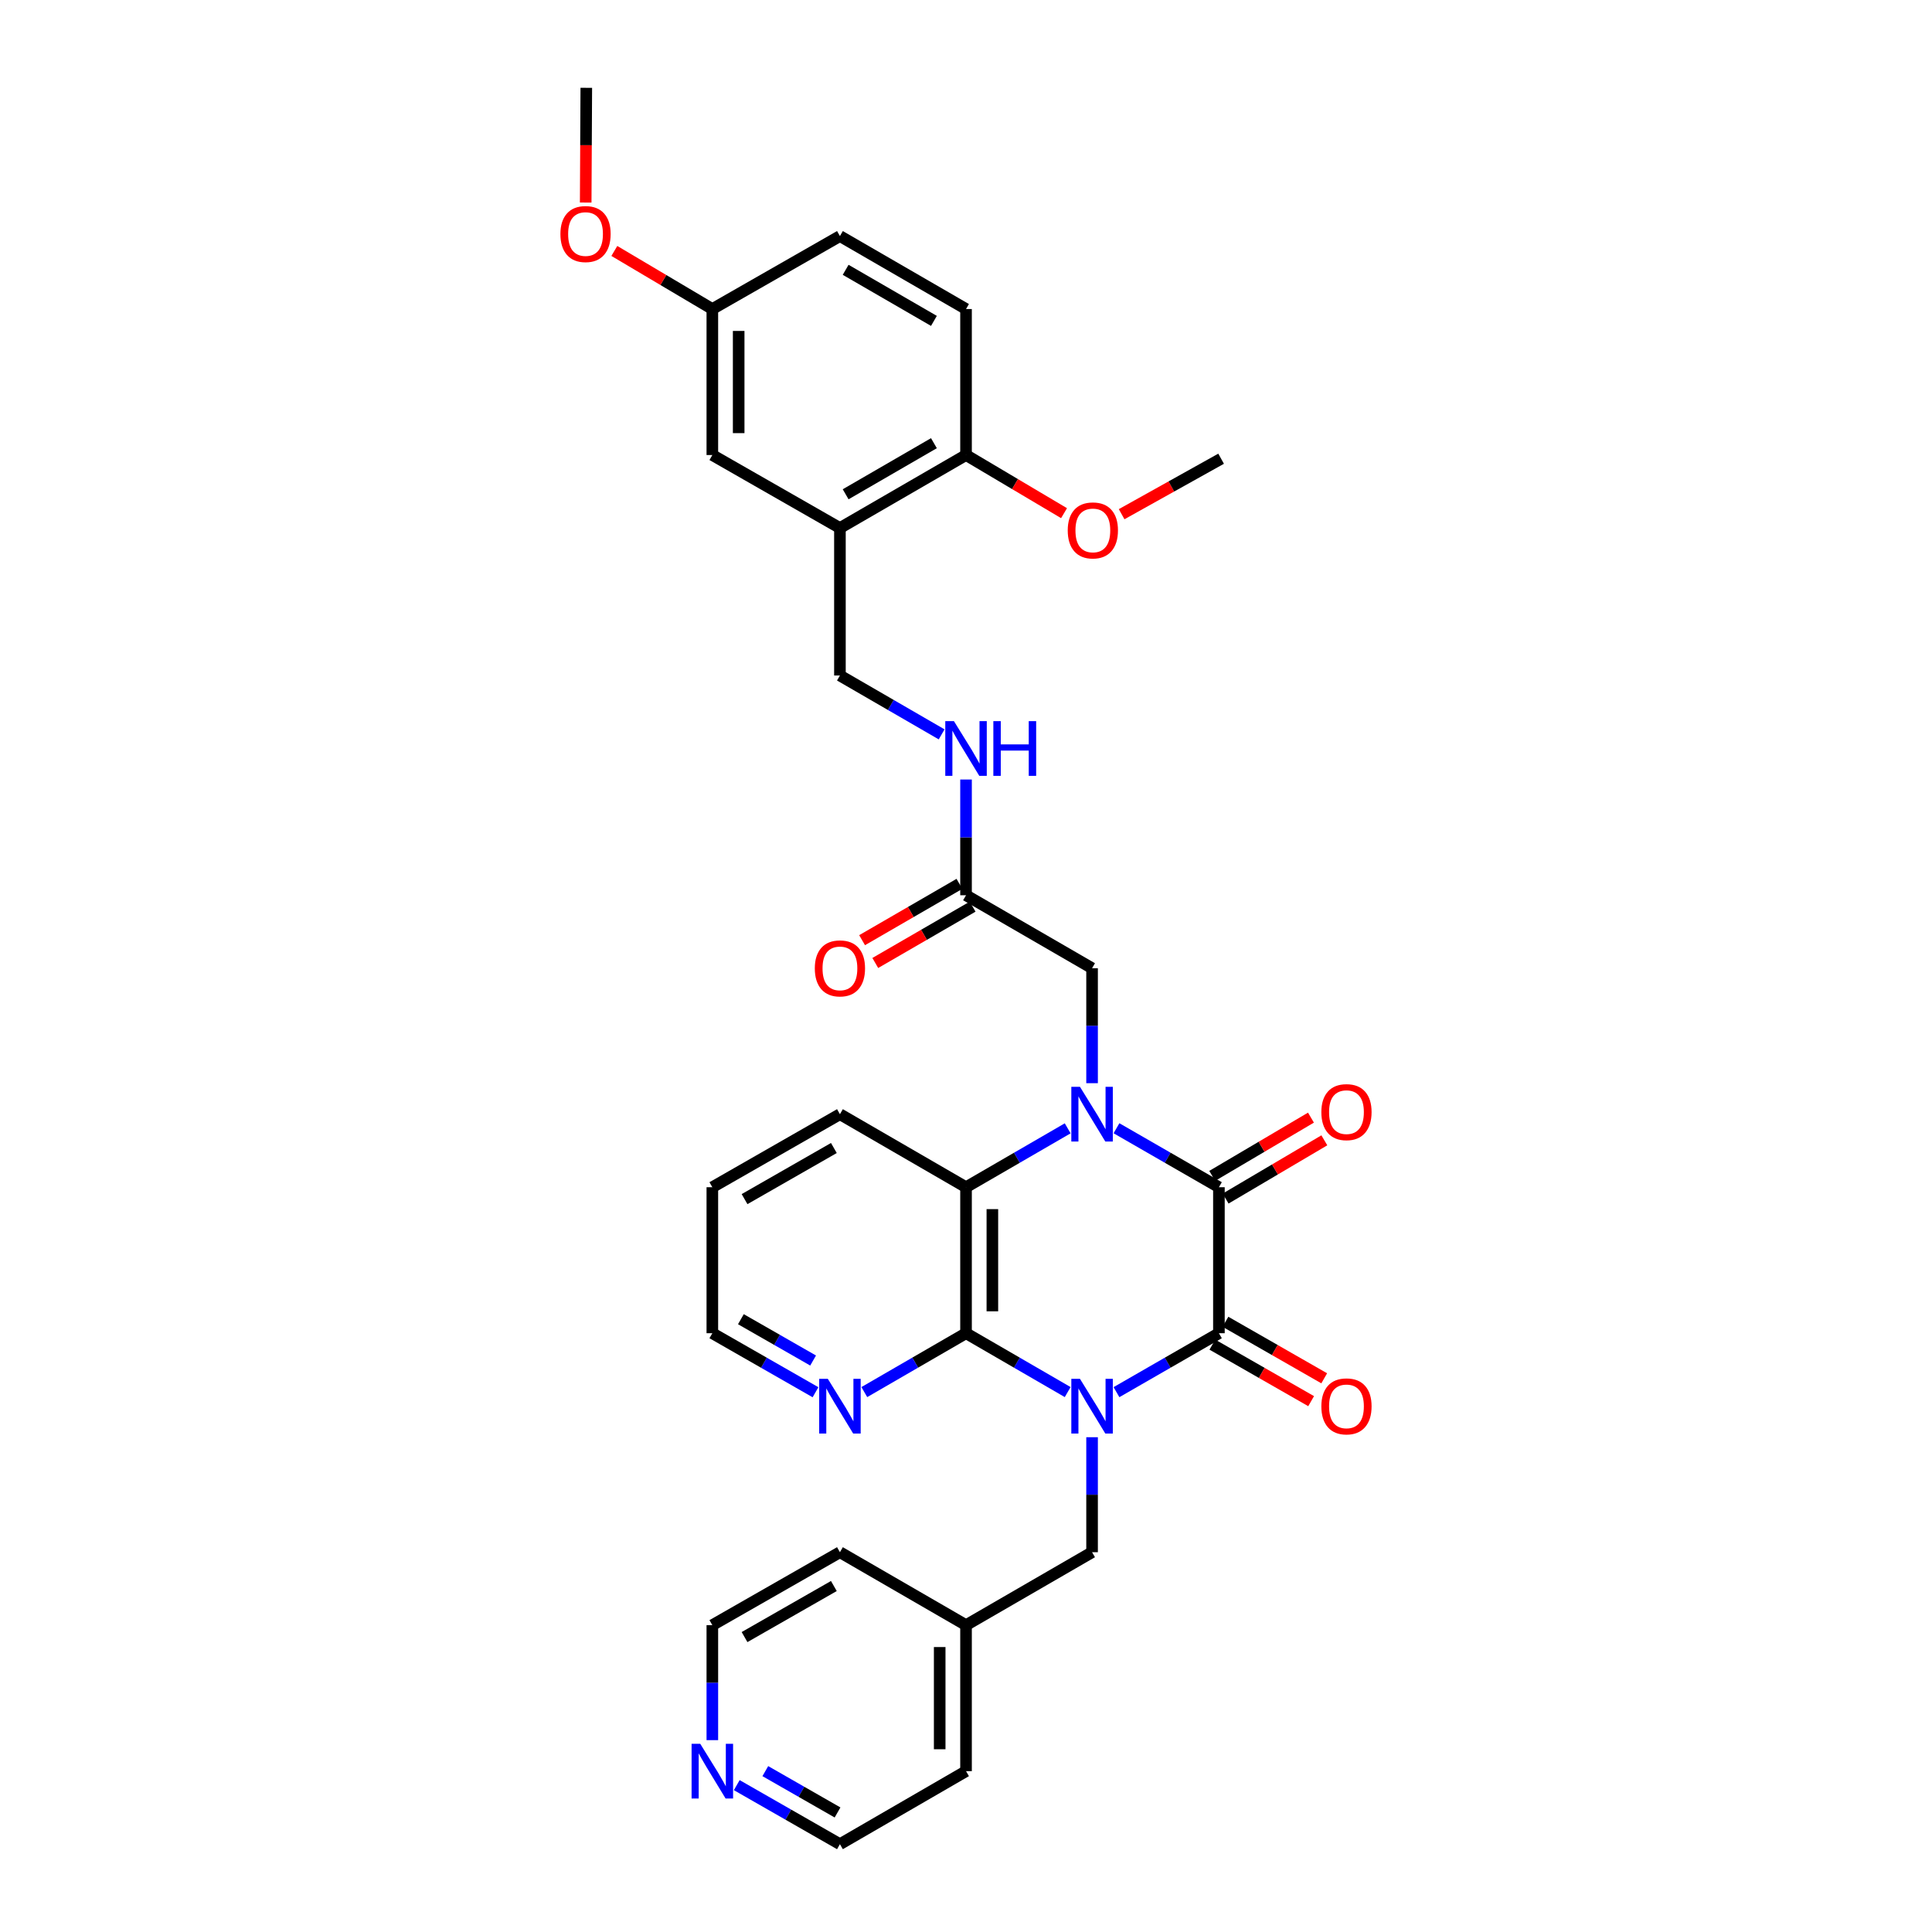 <?xml version='1.0' encoding='iso-8859-1'?>
<svg version='1.1' baseProfile='full'
              xmlns='http://www.w3.org/2000/svg'
                      xmlns:rdkit='http://www.rdkit.org/xml'
                      xmlns:xlink='http://www.w3.org/1999/xlink'
                  xml:space='preserve'
width='1000px' height='1000px' viewBox='0 0 1000 1000'>
<!-- END OF HEADER -->
<rect style='opacity:1.0;fill:#FFFFFF;stroke:none' width='1000' height='1000' x='0' y='0'> </rect>
<path class='bond-1' d='M 577.888,720.581 L 604.399,705.324' style='fill:none;fill-rule:evenodd;stroke:#0000FF;stroke-width:6px;stroke-linecap:butt;stroke-linejoin:miter;stroke-opacity:1' />
<path class='bond-1' d='M 604.399,705.324 L 630.91,690.067' style='fill:none;fill-rule:evenodd;stroke:#000000;stroke-width:6px;stroke-linecap:butt;stroke-linejoin:miter;stroke-opacity:1' />
<path class='bond-3' d='M 552.629,720.54 L 526.322,705.304' style='fill:none;fill-rule:evenodd;stroke:#0000FF;stroke-width:6px;stroke-linecap:butt;stroke-linejoin:miter;stroke-opacity:1' />
<path class='bond-3' d='M 526.322,705.304 L 500.015,690.067' style='fill:none;fill-rule:evenodd;stroke:#000000;stroke-width:6px;stroke-linecap:butt;stroke-linejoin:miter;stroke-opacity:1' />
<path class='bond-7' d='M 565.254,743.901 L 565.254,773.661' style='fill:none;fill-rule:evenodd;stroke:#0000FF;stroke-width:6px;stroke-linecap:butt;stroke-linejoin:miter;stroke-opacity:1' />
<path class='bond-7' d='M 565.254,773.661 L 565.254,803.422' style='fill:none;fill-rule:evenodd;stroke:#000000;stroke-width:6px;stroke-linecap:butt;stroke-linejoin:miter;stroke-opacity:1' />
<path class='bond-0' d='M 552.629,584.021 L 526.322,599.263' style='fill:none;fill-rule:evenodd;stroke:#0000FF;stroke-width:6px;stroke-linecap:butt;stroke-linejoin:miter;stroke-opacity:1' />
<path class='bond-0' d='M 526.322,599.263 L 500.015,614.505' style='fill:none;fill-rule:evenodd;stroke:#000000;stroke-width:6px;stroke-linecap:butt;stroke-linejoin:miter;stroke-opacity:1' />
<path class='bond-6' d='M 565.254,560.657 L 565.254,530.904' style='fill:none;fill-rule:evenodd;stroke:#0000FF;stroke-width:6px;stroke-linecap:butt;stroke-linejoin:miter;stroke-opacity:1' />
<path class='bond-6' d='M 565.254,530.904 L 565.254,501.151' style='fill:none;fill-rule:evenodd;stroke:#000000;stroke-width:6px;stroke-linecap:butt;stroke-linejoin:miter;stroke-opacity:1' />
<path class='bond-33' d='M 577.888,583.979 L 604.399,599.242' style='fill:none;fill-rule:evenodd;stroke:#0000FF;stroke-width:6px;stroke-linecap:butt;stroke-linejoin:miter;stroke-opacity:1' />
<path class='bond-33' d='M 604.399,599.242 L 630.91,614.505' style='fill:none;fill-rule:evenodd;stroke:#000000;stroke-width:6px;stroke-linecap:butt;stroke-linejoin:miter;stroke-opacity:1' />
<path class='bond-2' d='M 630.91,690.067 L 630.91,614.505' style='fill:none;fill-rule:evenodd;stroke:#000000;stroke-width:6px;stroke-linecap:butt;stroke-linejoin:miter;stroke-opacity:1' />
<path class='bond-10' d='M 627.524,695.983 L 653.083,710.611' style='fill:none;fill-rule:evenodd;stroke:#000000;stroke-width:6px;stroke-linecap:butt;stroke-linejoin:miter;stroke-opacity:1' />
<path class='bond-10' d='M 653.083,710.611 L 678.642,725.239' style='fill:none;fill-rule:evenodd;stroke:#FF0000;stroke-width:6px;stroke-linecap:butt;stroke-linejoin:miter;stroke-opacity:1' />
<path class='bond-10' d='M 634.296,684.151 L 659.854,698.78' style='fill:none;fill-rule:evenodd;stroke:#000000;stroke-width:6px;stroke-linecap:butt;stroke-linejoin:miter;stroke-opacity:1' />
<path class='bond-10' d='M 659.854,698.78 L 685.413,713.408' style='fill:none;fill-rule:evenodd;stroke:#FF0000;stroke-width:6px;stroke-linecap:butt;stroke-linejoin:miter;stroke-opacity:1' />
<path class='bond-11' d='M 634.374,620.376 L 659.925,605.301' style='fill:none;fill-rule:evenodd;stroke:#000000;stroke-width:6px;stroke-linecap:butt;stroke-linejoin:miter;stroke-opacity:1' />
<path class='bond-11' d='M 659.925,605.301 L 685.476,590.226' style='fill:none;fill-rule:evenodd;stroke:#FF0000;stroke-width:6px;stroke-linecap:butt;stroke-linejoin:miter;stroke-opacity:1' />
<path class='bond-11' d='M 627.446,608.635 L 652.998,593.56' style='fill:none;fill-rule:evenodd;stroke:#000000;stroke-width:6px;stroke-linecap:butt;stroke-linejoin:miter;stroke-opacity:1' />
<path class='bond-11' d='M 652.998,593.56 L 678.549,578.484' style='fill:none;fill-rule:evenodd;stroke:#FF0000;stroke-width:6px;stroke-linecap:butt;stroke-linejoin:miter;stroke-opacity:1' />
<path class='bond-4' d='M 500.015,690.067 L 500.015,614.505' style='fill:none;fill-rule:evenodd;stroke:#000000;stroke-width:6px;stroke-linecap:butt;stroke-linejoin:miter;stroke-opacity:1' />
<path class='bond-4' d='M 513.648,678.733 L 513.648,625.84' style='fill:none;fill-rule:evenodd;stroke:#000000;stroke-width:6px;stroke-linecap:butt;stroke-linejoin:miter;stroke-opacity:1' />
<path class='bond-8' d='M 500.015,690.067 L 473.693,705.305' style='fill:none;fill-rule:evenodd;stroke:#000000;stroke-width:6px;stroke-linecap:butt;stroke-linejoin:miter;stroke-opacity:1' />
<path class='bond-8' d='M 473.693,705.305 L 447.371,720.543' style='fill:none;fill-rule:evenodd;stroke:#0000FF;stroke-width:6px;stroke-linecap:butt;stroke-linejoin:miter;stroke-opacity:1' />
<path class='bond-22' d='M 500.015,614.505 L 434.746,576.706' style='fill:none;fill-rule:evenodd;stroke:#000000;stroke-width:6px;stroke-linecap:butt;stroke-linejoin:miter;stroke-opacity:1' />
<path class='bond-5' d='M 434.746,273.307 L 434.746,349.641' style='fill:none;fill-rule:evenodd;stroke:#000000;stroke-width:6px;stroke-linecap:butt;stroke-linejoin:miter;stroke-opacity:1' />
<path class='bond-13' d='M 434.746,273.307 L 500.015,235.522' style='fill:none;fill-rule:evenodd;stroke:#000000;stroke-width:6px;stroke-linecap:butt;stroke-linejoin:miter;stroke-opacity:1' />
<path class='bond-13' d='M 437.706,255.841 L 483.395,229.391' style='fill:none;fill-rule:evenodd;stroke:#000000;stroke-width:6px;stroke-linecap:butt;stroke-linejoin:miter;stroke-opacity:1' />
<path class='bond-15' d='M 434.746,273.307 L 368.704,235.522' style='fill:none;fill-rule:evenodd;stroke:#000000;stroke-width:6px;stroke-linecap:butt;stroke-linejoin:miter;stroke-opacity:1' />
<path class='bond-9' d='M 565.254,501.151 L 500.015,463.382' style='fill:none;fill-rule:evenodd;stroke:#000000;stroke-width:6px;stroke-linecap:butt;stroke-linejoin:miter;stroke-opacity:1' />
<path class='bond-20' d='M 565.254,803.422 L 500.015,841.176' style='fill:none;fill-rule:evenodd;stroke:#000000;stroke-width:6px;stroke-linecap:butt;stroke-linejoin:miter;stroke-opacity:1' />
<path class='bond-25' d='M 422.104,720.619 L 395.404,705.343' style='fill:none;fill-rule:evenodd;stroke:#0000FF;stroke-width:6px;stroke-linecap:butt;stroke-linejoin:miter;stroke-opacity:1' />
<path class='bond-25' d='M 395.404,705.343 L 368.704,690.067' style='fill:none;fill-rule:evenodd;stroke:#000000;stroke-width:6px;stroke-linecap:butt;stroke-linejoin:miter;stroke-opacity:1' />
<path class='bond-25' d='M 420.864,704.204 L 402.174,693.51' style='fill:none;fill-rule:evenodd;stroke:#0000FF;stroke-width:6px;stroke-linecap:butt;stroke-linejoin:miter;stroke-opacity:1' />
<path class='bond-25' d='M 402.174,693.51 L 383.484,682.817' style='fill:none;fill-rule:evenodd;stroke:#000000;stroke-width:6px;stroke-linecap:butt;stroke-linejoin:miter;stroke-opacity:1' />
<path class='bond-12' d='M 500.015,463.382 L 500.015,433.429' style='fill:none;fill-rule:evenodd;stroke:#000000;stroke-width:6px;stroke-linecap:butt;stroke-linejoin:miter;stroke-opacity:1' />
<path class='bond-12' d='M 500.015,433.429 L 500.015,403.477' style='fill:none;fill-rule:evenodd;stroke:#0000FF;stroke-width:6px;stroke-linecap:butt;stroke-linejoin:miter;stroke-opacity:1' />
<path class='bond-17' d='M 496.601,457.482 L 471.409,472.06' style='fill:none;fill-rule:evenodd;stroke:#000000;stroke-width:6px;stroke-linecap:butt;stroke-linejoin:miter;stroke-opacity:1' />
<path class='bond-17' d='M 471.409,472.06 L 446.217,486.638' style='fill:none;fill-rule:evenodd;stroke:#FF0000;stroke-width:6px;stroke-linecap:butt;stroke-linejoin:miter;stroke-opacity:1' />
<path class='bond-17' d='M 503.429,469.281 L 478.237,483.859' style='fill:none;fill-rule:evenodd;stroke:#000000;stroke-width:6px;stroke-linecap:butt;stroke-linejoin:miter;stroke-opacity:1' />
<path class='bond-17' d='M 478.237,483.859 L 453.045,498.437' style='fill:none;fill-rule:evenodd;stroke:#FF0000;stroke-width:6px;stroke-linecap:butt;stroke-linejoin:miter;stroke-opacity:1' />
<path class='bond-14' d='M 487.39,380.111 L 461.068,364.876' style='fill:none;fill-rule:evenodd;stroke:#0000FF;stroke-width:6px;stroke-linecap:butt;stroke-linejoin:miter;stroke-opacity:1' />
<path class='bond-14' d='M 461.068,364.876 L 434.746,349.641' style='fill:none;fill-rule:evenodd;stroke:#000000;stroke-width:6px;stroke-linecap:butt;stroke-linejoin:miter;stroke-opacity:1' />
<path class='bond-18' d='M 500.015,235.522 L 500.015,159.96' style='fill:none;fill-rule:evenodd;stroke:#000000;stroke-width:6px;stroke-linecap:butt;stroke-linejoin:miter;stroke-opacity:1' />
<path class='bond-23' d='M 500.015,235.522 L 525.381,250.568' style='fill:none;fill-rule:evenodd;stroke:#000000;stroke-width:6px;stroke-linecap:butt;stroke-linejoin:miter;stroke-opacity:1' />
<path class='bond-23' d='M 525.381,250.568 L 550.748,265.615' style='fill:none;fill-rule:evenodd;stroke:#FF0000;stroke-width:6px;stroke-linecap:butt;stroke-linejoin:miter;stroke-opacity:1' />
<path class='bond-19' d='M 368.704,235.522 L 368.704,159.96' style='fill:none;fill-rule:evenodd;stroke:#000000;stroke-width:6px;stroke-linecap:butt;stroke-linejoin:miter;stroke-opacity:1' />
<path class='bond-19' d='M 382.336,224.188 L 382.336,171.294' style='fill:none;fill-rule:evenodd;stroke:#000000;stroke-width:6px;stroke-linecap:butt;stroke-linejoin:miter;stroke-opacity:1' />
<path class='bond-16' d='M 381.346,923.982 L 408.046,939.264' style='fill:none;fill-rule:evenodd;stroke:#0000FF;stroke-width:6px;stroke-linecap:butt;stroke-linejoin:miter;stroke-opacity:1' />
<path class='bond-16' d='M 408.046,939.264 L 434.746,954.545' style='fill:none;fill-rule:evenodd;stroke:#000000;stroke-width:6px;stroke-linecap:butt;stroke-linejoin:miter;stroke-opacity:1' />
<path class='bond-16' d='M 396.128,916.735 L 414.818,927.432' style='fill:none;fill-rule:evenodd;stroke:#0000FF;stroke-width:6px;stroke-linecap:butt;stroke-linejoin:miter;stroke-opacity:1' />
<path class='bond-16' d='M 414.818,927.432 L 433.508,938.129' style='fill:none;fill-rule:evenodd;stroke:#000000;stroke-width:6px;stroke-linecap:butt;stroke-linejoin:miter;stroke-opacity:1' />
<path class='bond-34' d='M 368.704,900.696 L 368.704,870.936' style='fill:none;fill-rule:evenodd;stroke:#0000FF;stroke-width:6px;stroke-linecap:butt;stroke-linejoin:miter;stroke-opacity:1' />
<path class='bond-34' d='M 368.704,870.936 L 368.704,841.176' style='fill:none;fill-rule:evenodd;stroke:#000000;stroke-width:6px;stroke-linecap:butt;stroke-linejoin:miter;stroke-opacity:1' />
<path class='bond-36' d='M 500.015,159.96 L 434.746,122.19' style='fill:none;fill-rule:evenodd;stroke:#000000;stroke-width:6px;stroke-linecap:butt;stroke-linejoin:miter;stroke-opacity:1' />
<path class='bond-36' d='M 483.397,166.094 L 437.708,139.655' style='fill:none;fill-rule:evenodd;stroke:#000000;stroke-width:6px;stroke-linecap:butt;stroke-linejoin:miter;stroke-opacity:1' />
<path class='bond-21' d='M 368.704,159.96 L 434.746,122.19' style='fill:none;fill-rule:evenodd;stroke:#000000;stroke-width:6px;stroke-linecap:butt;stroke-linejoin:miter;stroke-opacity:1' />
<path class='bond-24' d='M 368.704,159.96 L 343.341,144.926' style='fill:none;fill-rule:evenodd;stroke:#000000;stroke-width:6px;stroke-linecap:butt;stroke-linejoin:miter;stroke-opacity:1' />
<path class='bond-24' d='M 343.341,144.926 L 317.978,129.891' style='fill:none;fill-rule:evenodd;stroke:#FF0000;stroke-width:6px;stroke-linecap:butt;stroke-linejoin:miter;stroke-opacity:1' />
<path class='bond-28' d='M 500.015,841.176 L 434.746,803.422' style='fill:none;fill-rule:evenodd;stroke:#000000;stroke-width:6px;stroke-linecap:butt;stroke-linejoin:miter;stroke-opacity:1' />
<path class='bond-29' d='M 500.015,841.176 L 500.015,916.746' style='fill:none;fill-rule:evenodd;stroke:#000000;stroke-width:6px;stroke-linecap:butt;stroke-linejoin:miter;stroke-opacity:1' />
<path class='bond-29' d='M 486.383,852.511 L 486.383,905.41' style='fill:none;fill-rule:evenodd;stroke:#000000;stroke-width:6px;stroke-linecap:butt;stroke-linejoin:miter;stroke-opacity:1' />
<path class='bond-35' d='M 434.746,576.706 L 368.704,614.505' style='fill:none;fill-rule:evenodd;stroke:#000000;stroke-width:6px;stroke-linecap:butt;stroke-linejoin:miter;stroke-opacity:1' />
<path class='bond-35' d='M 431.611,594.207 L 385.382,620.667' style='fill:none;fill-rule:evenodd;stroke:#000000;stroke-width:6px;stroke-linecap:butt;stroke-linejoin:miter;stroke-opacity:1' />
<path class='bond-30' d='M 580.556,266.148 L 606.301,251.789' style='fill:none;fill-rule:evenodd;stroke:#FF0000;stroke-width:6px;stroke-linecap:butt;stroke-linejoin:miter;stroke-opacity:1' />
<path class='bond-30' d='M 606.301,251.789 L 632.046,237.43' style='fill:none;fill-rule:evenodd;stroke:#000000;stroke-width:6px;stroke-linecap:butt;stroke-linejoin:miter;stroke-opacity:1' />
<path class='bond-31' d='M 303.155,104.844 L 303.31,75.149' style='fill:none;fill-rule:evenodd;stroke:#FF0000;stroke-width:6px;stroke-linecap:butt;stroke-linejoin:miter;stroke-opacity:1' />
<path class='bond-31' d='M 303.31,75.149 L 303.465,45.455' style='fill:none;fill-rule:evenodd;stroke:#000000;stroke-width:6px;stroke-linecap:butt;stroke-linejoin:miter;stroke-opacity:1' />
<path class='bond-32' d='M 368.704,690.067 L 368.704,614.505' style='fill:none;fill-rule:evenodd;stroke:#000000;stroke-width:6px;stroke-linecap:butt;stroke-linejoin:miter;stroke-opacity:1' />
<path class='bond-26' d='M 368.704,841.176 L 434.746,803.422' style='fill:none;fill-rule:evenodd;stroke:#000000;stroke-width:6px;stroke-linecap:butt;stroke-linejoin:miter;stroke-opacity:1' />
<path class='bond-26' d='M 385.376,847.348 L 431.605,820.92' style='fill:none;fill-rule:evenodd;stroke:#000000;stroke-width:6px;stroke-linecap:butt;stroke-linejoin:miter;stroke-opacity:1' />
<path class='bond-27' d='M 434.746,954.545 L 500.015,916.746' style='fill:none;fill-rule:evenodd;stroke:#000000;stroke-width:6px;stroke-linecap:butt;stroke-linejoin:miter;stroke-opacity:1' />
<path  class='atom-0' d='M 558.994 713.692
L 568.274 728.692
Q 569.194 730.172, 570.674 732.852
Q 572.154 735.532, 572.234 735.692
L 572.234 713.692
L 575.994 713.692
L 575.994 742.012
L 572.114 742.012
L 562.154 725.612
Q 560.994 723.692, 559.754 721.492
Q 558.554 719.292, 558.194 718.612
L 558.194 742.012
L 554.514 742.012
L 554.514 713.692
L 558.994 713.692
' fill='#0000FF'/>
<path  class='atom-1' d='M 558.994 562.546
L 568.274 577.546
Q 569.194 579.026, 570.674 581.706
Q 572.154 584.386, 572.234 584.546
L 572.234 562.546
L 575.994 562.546
L 575.994 590.866
L 572.114 590.866
L 562.154 574.466
Q 560.994 572.546, 559.754 570.346
Q 558.554 568.146, 558.194 567.466
L 558.194 590.866
L 554.514 590.866
L 554.514 562.546
L 558.994 562.546
' fill='#0000FF'/>
<path  class='atom-9' d='M 428.486 713.692
L 437.766 728.692
Q 438.686 730.172, 440.166 732.852
Q 441.646 735.532, 441.726 735.692
L 441.726 713.692
L 445.486 713.692
L 445.486 742.012
L 441.606 742.012
L 431.646 725.612
Q 430.486 723.692, 429.246 721.492
Q 428.046 719.292, 427.686 718.612
L 427.686 742.012
L 424.006 742.012
L 424.006 713.692
L 428.486 713.692
' fill='#0000FF'/>
<path  class='atom-11' d='M 683.929 727.932
Q 683.929 721.132, 687.289 717.332
Q 690.649 713.532, 696.929 713.532
Q 703.209 713.532, 706.569 717.332
Q 709.929 721.132, 709.929 727.932
Q 709.929 734.812, 706.529 738.732
Q 703.129 742.612, 696.929 742.612
Q 690.689 742.612, 687.289 738.732
Q 683.929 734.852, 683.929 727.932
M 696.929 739.412
Q 701.249 739.412, 703.569 736.532
Q 705.929 733.612, 705.929 727.932
Q 705.929 722.372, 703.569 719.572
Q 701.249 716.732, 696.929 716.732
Q 692.609 716.732, 690.249 719.532
Q 687.929 722.332, 687.929 727.932
Q 687.929 733.652, 690.249 736.532
Q 692.609 739.412, 696.929 739.412
' fill='#FF0000'/>
<path  class='atom-12' d='M 683.929 575.634
Q 683.929 568.834, 687.289 565.034
Q 690.649 561.234, 696.929 561.234
Q 703.209 561.234, 706.569 565.034
Q 709.929 568.834, 709.929 575.634
Q 709.929 582.514, 706.529 586.434
Q 703.129 590.314, 696.929 590.314
Q 690.689 590.314, 687.289 586.434
Q 683.929 582.554, 683.929 575.634
M 696.929 587.114
Q 701.249 587.114, 703.569 584.234
Q 705.929 581.314, 705.929 575.634
Q 705.929 570.074, 703.569 567.274
Q 701.249 564.434, 696.929 564.434
Q 692.609 564.434, 690.249 567.234
Q 687.929 570.034, 687.929 575.634
Q 687.929 581.354, 690.249 584.234
Q 692.609 587.114, 696.929 587.114
' fill='#FF0000'/>
<path  class='atom-13' d='M 493.755 373.258
L 503.035 388.258
Q 503.955 389.738, 505.435 392.418
Q 506.915 395.098, 506.995 395.258
L 506.995 373.258
L 510.755 373.258
L 510.755 401.578
L 506.875 401.578
L 496.915 385.178
Q 495.755 383.258, 494.515 381.058
Q 493.315 378.858, 492.955 378.178
L 492.955 401.578
L 489.275 401.578
L 489.275 373.258
L 493.755 373.258
' fill='#0000FF'/>
<path  class='atom-13' d='M 514.155 373.258
L 517.995 373.258
L 517.995 385.298
L 532.475 385.298
L 532.475 373.258
L 536.315 373.258
L 536.315 401.578
L 532.475 401.578
L 532.475 388.498
L 517.995 388.498
L 517.995 401.578
L 514.155 401.578
L 514.155 373.258
' fill='#0000FF'/>
<path  class='atom-17' d='M 362.444 902.586
L 371.724 917.586
Q 372.644 919.066, 374.124 921.746
Q 375.604 924.426, 375.684 924.586
L 375.684 902.586
L 379.444 902.586
L 379.444 930.906
L 375.564 930.906
L 365.604 914.506
Q 364.444 912.586, 363.204 910.386
Q 362.004 908.186, 361.644 907.506
L 361.644 930.906
L 357.964 930.906
L 357.964 902.586
L 362.444 902.586
' fill='#0000FF'/>
<path  class='atom-18' d='M 421.746 501.231
Q 421.746 494.431, 425.106 490.631
Q 428.466 486.831, 434.746 486.831
Q 441.026 486.831, 444.386 490.631
Q 447.746 494.431, 447.746 501.231
Q 447.746 508.111, 444.346 512.031
Q 440.946 515.911, 434.746 515.911
Q 428.506 515.911, 425.106 512.031
Q 421.746 508.151, 421.746 501.231
M 434.746 512.711
Q 439.066 512.711, 441.386 509.831
Q 443.746 506.911, 443.746 501.231
Q 443.746 495.671, 441.386 492.871
Q 439.066 490.031, 434.746 490.031
Q 430.426 490.031, 428.066 492.831
Q 425.746 495.631, 425.746 501.231
Q 425.746 506.951, 428.066 509.831
Q 430.426 512.711, 434.746 512.711
' fill='#FF0000'/>
<path  class='atom-24' d='M 552.656 274.538
Q 552.656 267.738, 556.016 263.938
Q 559.376 260.138, 565.656 260.138
Q 571.936 260.138, 575.296 263.938
Q 578.656 267.738, 578.656 274.538
Q 578.656 281.418, 575.256 285.338
Q 571.856 289.218, 565.656 289.218
Q 559.416 289.218, 556.016 285.338
Q 552.656 281.458, 552.656 274.538
M 565.656 286.018
Q 569.976 286.018, 572.296 283.138
Q 574.656 280.218, 574.656 274.538
Q 574.656 268.978, 572.296 266.178
Q 569.976 263.338, 565.656 263.338
Q 561.336 263.338, 558.976 266.138
Q 556.656 268.938, 556.656 274.538
Q 556.656 280.258, 558.976 283.138
Q 561.336 286.018, 565.656 286.018
' fill='#FF0000'/>
<path  class='atom-25' d='M 290.071 121.134
Q 290.071 114.334, 293.431 110.534
Q 296.791 106.734, 303.071 106.734
Q 309.351 106.734, 312.711 110.534
Q 316.071 114.334, 316.071 121.134
Q 316.071 128.014, 312.671 131.934
Q 309.271 135.814, 303.071 135.814
Q 296.831 135.814, 293.431 131.934
Q 290.071 128.054, 290.071 121.134
M 303.071 132.614
Q 307.391 132.614, 309.711 129.734
Q 312.071 126.814, 312.071 121.134
Q 312.071 115.574, 309.711 112.774
Q 307.391 109.934, 303.071 109.934
Q 298.751 109.934, 296.391 112.734
Q 294.071 115.534, 294.071 121.134
Q 294.071 126.854, 296.391 129.734
Q 298.751 132.614, 303.071 132.614
' fill='#FF0000'/>
</svg>
